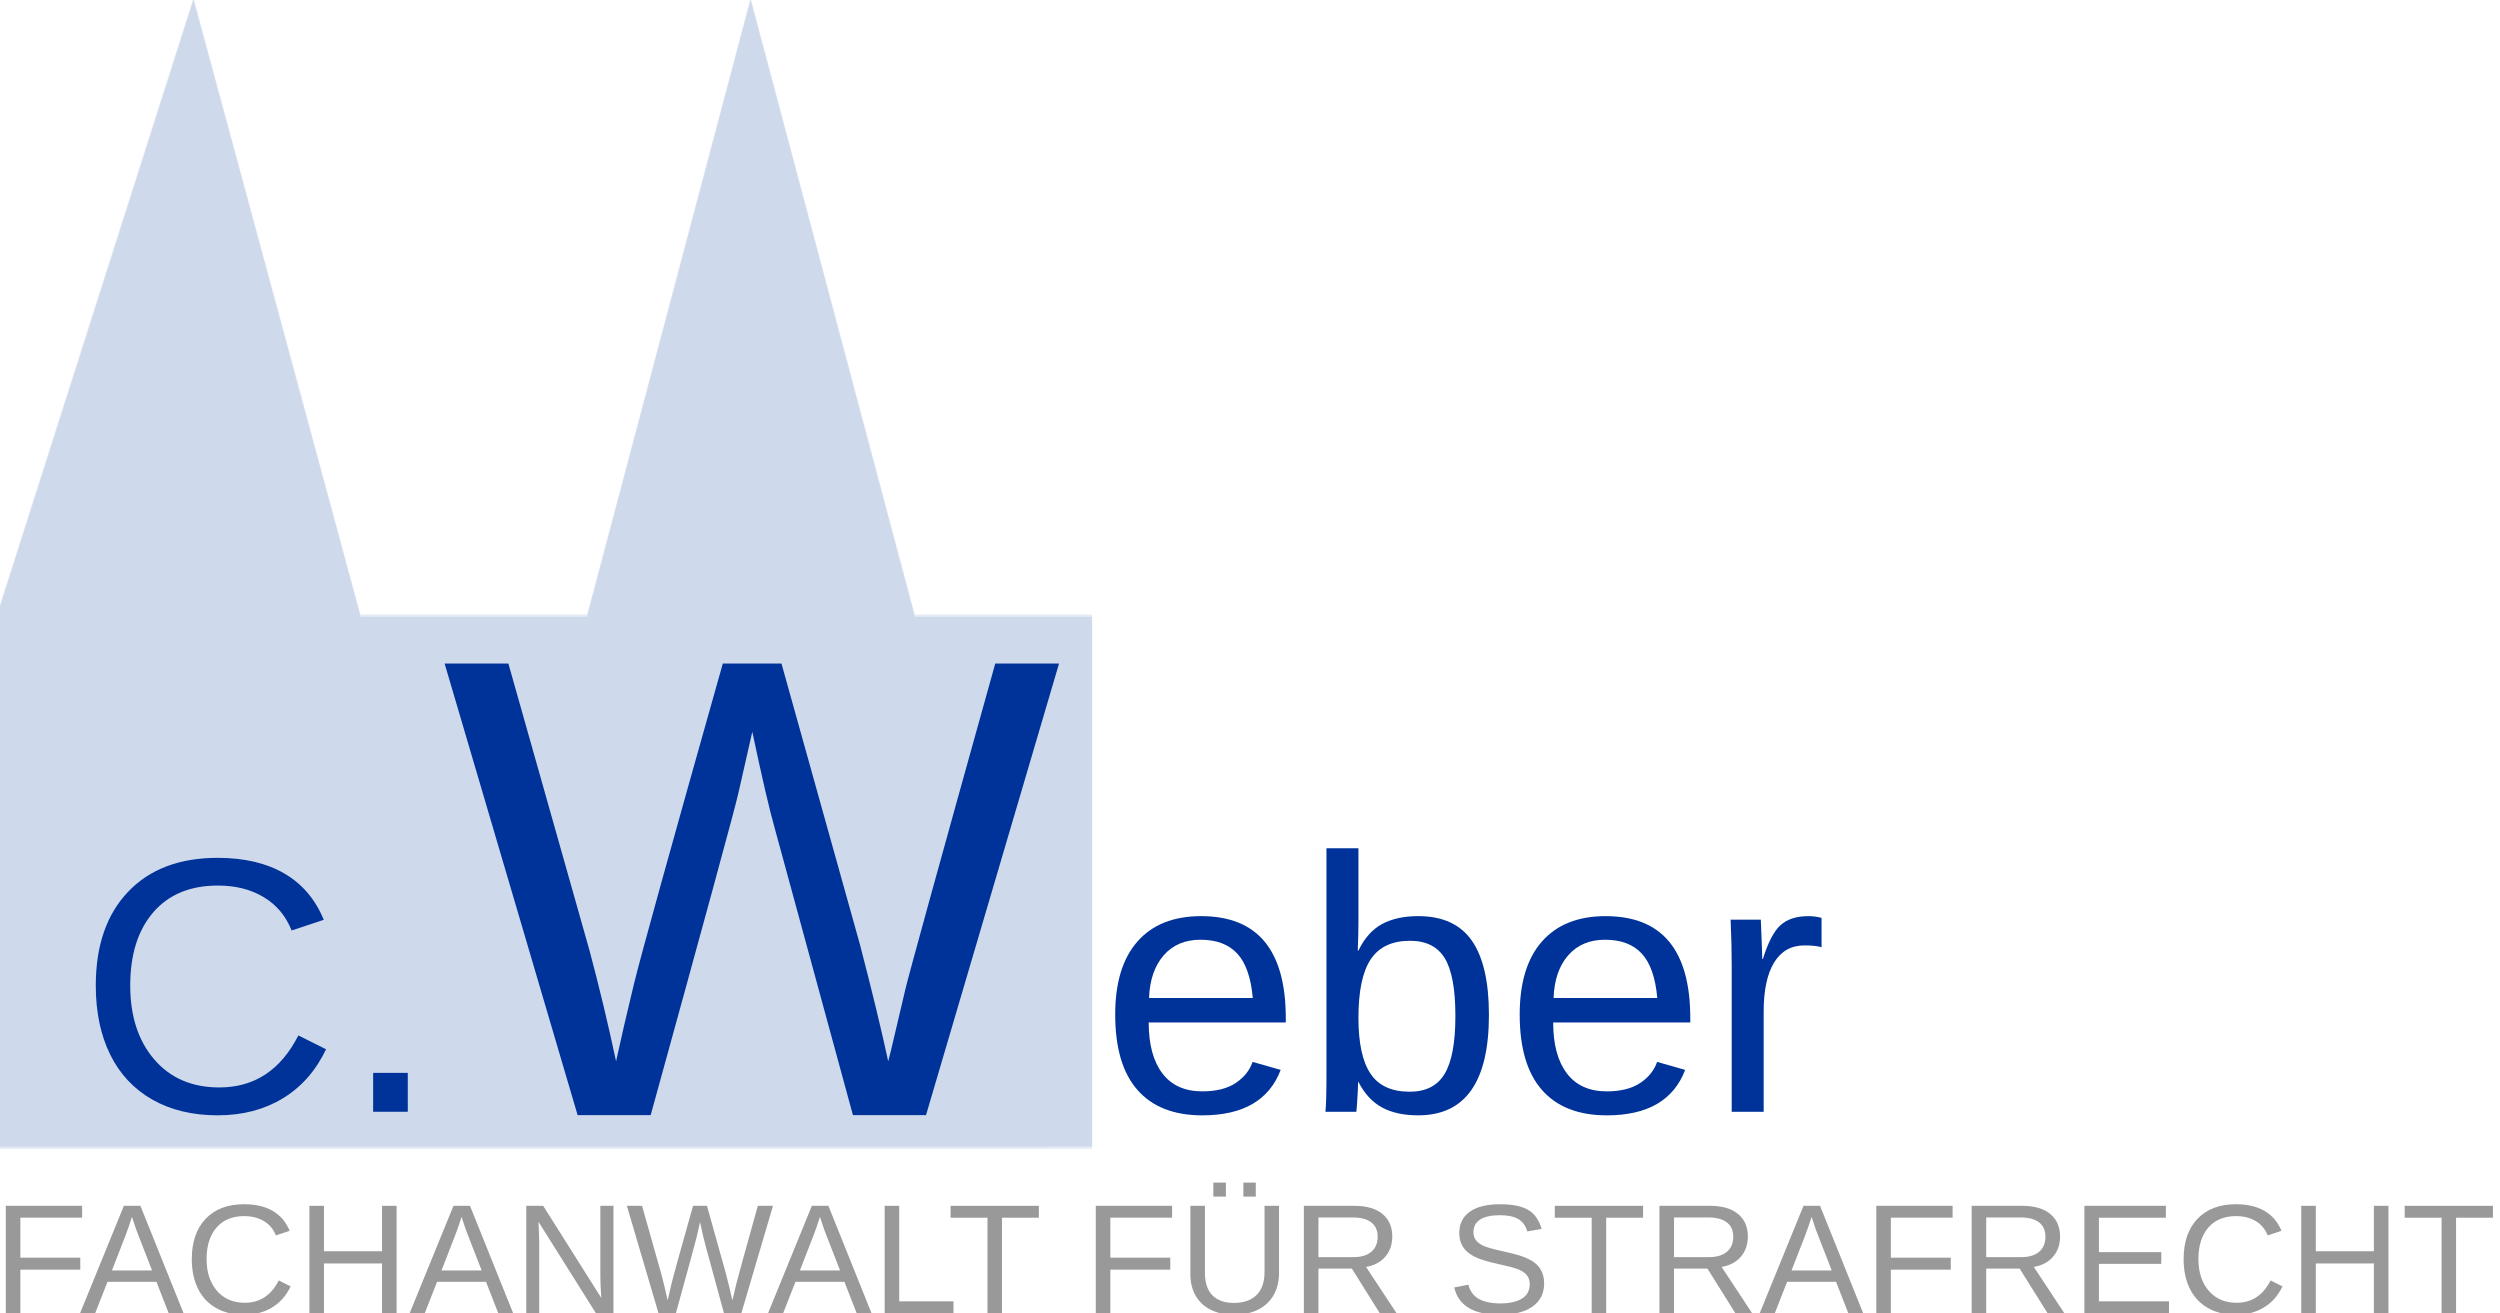 <?xml version="1.0" encoding="utf-8"?>
<!-- Generator: Adobe Illustrator 16.0.0, SVG Export Plug-In . SVG Version: 6.00 Build 0)  -->
<!DOCTYPE svg PUBLIC "-//W3C//DTD SVG 1.1//EN" "http://www.w3.org/Graphics/SVG/1.1/DTD/svg11.dtd">
<svg version="1.1" id="Ebene_1" xmlns="http://www.w3.org/2000/svg" preserveAspectRatio="none" xmlns:xlink="http://www.w3.org/1999/xlink" x="0px" y="0px"
	 width="304.287px" height="159.838px" viewBox="0 0 304.287 159.838" enable-background="new 0 0 304.287 159.838"
	 xml:space="preserve">
<g opacity="0.1">
	<rect x="-0.39" y="74.79" fill="#003399" width="133.315" height="64.757"/>
	<polygon fill="#003399" points="128.017,139.543 -0.39,139.543 -0.39,74.79 23.552,-0.284 57.814,126.241 91.358,-0.284
		124.837,125.464 	"/>
</g>
<g>
	<path fill="#231F20" d="M126.194,139.543"/>
</g>
<g opacity="0.1">
	<rect x="-0.39" y="75.073" fill="#003399" width="133.315" height="64.757"/>
	<polygon fill="#003399" points="128.017,139.827 -0.39,139.827 -0.39,75.073 23.552,0 57.814,126.524 91.358,0 124.837,125.748
		"/>
</g>
<g>
	<path fill="#003399" d="M139.813,124.449c0,2.681,0.559,4.75,1.672,6.205c1.106,1.455,2.725,2.181,4.855,2.181
		c1.684,0,3.041-0.34,4.059-1.014c1.012-0.676,1.702-1.536,2.064-2.572l3.417,0.974c-1.405,3.688-4.583,5.532-9.54,5.532
		c-3.458,0-6.088-1.03-7.896-3.092c-1.81-2.059-2.708-5.12-2.708-9.185c0-3.862,0.899-6.823,2.708-8.883
		c1.809-2.058,4.392-3.087,7.754-3.087c6.868,0,10.301,4.141,10.301,12.425v0.518H139.813z M152.482,121.468
		c-0.22-2.464-0.839-4.262-1.88-5.391c-1.036-1.131-2.529-1.697-4.476-1.697c-1.886,0-3.379,0.631-4.481,1.89
		c-1.107,1.262-1.702,2.993-1.792,5.198H152.482z"/>
	<path fill="#003399" d="M181.225,123.52c0,8.154-2.868,12.233-8.604,12.233c-1.768,0-3.238-0.319-4.416-0.961
		c-1.179-0.644-2.125-1.676-2.863-3.103H165.3c0,0.448-0.03,1.129-0.089,2.043c-0.06,0.913-0.101,1.443-0.125,1.589h-3.761
		c0.083-0.78,0.125-2.383,0.125-4.82v-27.253h3.892v9.141c0,0.938-0.03,2.038-0.083,3.309h0.083c0.72-1.5,1.671-2.573,2.863-3.223
		c1.19-0.645,2.66-0.969,4.416-0.969c2.958,0,5.13,0.994,6.521,2.981C180.529,116.474,181.225,119.485,181.225,123.52z
		 M177.143,123.652c0-3.271-0.435-5.616-1.297-7.025c-0.863-1.41-2.273-2.119-4.219-2.119c-2.184,0-3.785,0.749-4.785,2.25
		c-1,1.497-1.5,3.874-1.5,7.128c0,3.072,0.488,5.335,1.47,6.8c0.976,1.461,2.571,2.193,4.772,2.193c1.964,0,3.38-0.725,4.249-2.173
		C176.703,129.257,177.143,126.907,177.143,123.652z"/>
	<path fill="#003399" d="M189.045,124.449c0,2.681,0.56,4.75,1.672,6.205c1.107,1.455,2.726,2.181,4.856,2.181
		c1.684,0,3.041-0.34,4.053-1.014c1.018-0.676,1.708-1.536,2.071-2.572l3.41,0.974c-1.399,3.688-4.577,5.532-9.534,5.532
		c-3.458,0-6.088-1.03-7.896-3.092c-1.81-2.059-2.708-5.12-2.708-9.185c0-3.862,0.899-6.823,2.708-8.883
		c1.809-2.058,4.391-3.087,7.748-3.087c6.874,0,10.307,4.141,10.307,12.425v0.518H189.045z M201.715,121.468
		c-0.221-2.464-0.839-4.262-1.88-5.391c-1.036-1.131-2.53-1.697-4.476-1.697c-1.886,0-3.38,0.631-4.481,1.89
		c-1.107,1.262-1.702,2.993-1.785,5.198H201.715z"/>
	<path fill="#003399" d="M210.772,135.322v-17.939c0-1.642-0.042-3.457-0.131-5.444h3.678c0.107,2.65,0.172,4.242,0.172,4.774h0.084
		c0.619-2.001,1.333-3.371,2.136-4.106c0.81-0.733,1.946-1.1,3.416-1.1c0.518,0,1.042,0.07,1.583,0.213v3.567
		c-0.523-0.145-1.213-0.216-2.077-0.216c-1.619,0-2.851,0.696-3.702,2.086c-0.844,1.389-1.267,3.383-1.267,5.974v12.191H210.772z"/>
</g>
<g>
	<path fill="#003399" d="M26.528,107.785c-3.372,0-5.993,1.083-7.868,3.253c-1.871,2.166-2.809,5.138-2.809,8.914
		c0,3.732,0.976,6.731,2.928,9.001c1.952,2.271,4.595,3.404,7.92,3.404c4.264,0,7.472-2.112,9.617-6.331l3.371,1.684
		c-1.252,2.622-3.014,4.618-5.282,5.987c-2.27,1.369-4.903,2.053-7.899,2.053c-3.071,0-5.722-0.637-7.965-1.913
		c-2.241-1.274-3.949-3.095-5.121-5.466s-1.761-5.178-1.761-8.418c0-4.855,1.312-8.661,3.934-11.411
		c2.621-2.753,6.251-4.13,10.893-4.13c3.24,0,5.948,0.634,8.126,1.905c2.175,1.267,3.776,3.146,4.796,5.638l-3.912,1.297
		c-0.706-1.771-1.839-3.128-3.405-4.061C30.53,108.252,28.673,107.785,26.528,107.785z"/>
	<path fill="#003399" d="M45.417,135.318v-4.734h4.216v4.734H45.417z"/>
</g>
<g>
	<path fill="#003399" d="M112.71,135.726h-8.896l-9.517-34.915c-0.625-2.186-1.536-6.097-2.731-11.743
		c-0.678,3.019-1.25,5.541-1.718,7.568c-0.467,2.029-4.017,15.058-10.65,39.089h-8.894L54.115,80.76h7.762l9.871,34.915
		c1.17,4.369,2.248,8.868,3.236,13.498c0.625-2.86,1.347-5.982,2.167-9.364c0.818-3.38,4.429-16.397,10.825-39.049h7.14
		l9.555,34.214c1.458,5.591,2.602,10.325,3.436,14.199l0.349-1.366c0.703-2.99,1.274-5.426,1.721-7.314
		c0.44-1.885,4.094-15.128,10.96-39.732h7.763L112.71,135.726z"/>
</g>
<g>
	<path fill="#999999" d="M2.48,148.213v4.861h7.292v1.466H2.48v5.297H0.708v-13.072h9.287v1.447H2.48z"/>
	<path fill="#999999" d="M20.534,159.838l-1.494-3.822h-5.956l-1.503,3.822H9.744l5.334-13.072h2.013l5.251,13.072H20.534z
		 M16.062,148.102l-0.083,0.26c-0.155,0.514-0.384,1.172-0.687,1.976l-1.67,4.295h4.889l-1.679-4.314
		c-0.173-0.427-0.347-0.909-0.52-1.447L16.062,148.102z"/>
	<path fill="#999999" d="M29.728,148.019c-1.447,0-2.573,0.465-3.377,1.396c-0.804,0.931-1.206,2.207-1.206,3.827
		c0,1.602,0.419,2.89,1.257,3.864c0.838,0.975,1.972,1.461,3.4,1.461c1.831,0,3.207-0.906,4.128-2.718l1.447,0.724
		c-0.538,1.126-1.294,1.982-2.268,2.57c-0.975,0.588-2.105,0.881-3.391,0.881c-1.317,0-2.457-0.273-3.418-0.821
		c-0.962-0.547-1.695-1.33-2.199-2.347c-0.504-1.018-0.756-2.222-0.756-3.614c0-2.084,0.563-3.717,1.688-4.898
		c1.125-1.181,2.684-1.772,4.676-1.772c1.392,0,2.554,0.272,3.488,0.816c0.934,0.544,1.62,1.352,2.06,2.421l-1.679,0.557
		c-0.303-0.761-0.79-1.342-1.461-1.744C31.445,148.22,30.649,148.019,29.728,148.019z"/>
	<path fill="#999999" d="M46.501,159.838v-6.058h-7.069v6.058H37.66v-13.072h1.772v5.529h7.069v-5.529h1.772v13.072H46.501z"/>
	<path fill="#999999" d="M60.649,159.838l-1.494-3.822h-5.956l-1.503,3.822h-1.837l5.334-13.072h2.013l5.251,13.072H60.649z
		 M56.177,148.102l-0.083,0.26c-0.155,0.514-0.384,1.172-0.687,1.976l-1.67,4.295h4.889l-1.679-4.314
		c-0.173-0.427-0.347-0.909-0.52-1.447L56.177,148.102z"/>
	<path fill="#999999" d="M72.533,159.838l-6.995-11.133l0.046,0.9l0.046,1.549v8.684h-1.577v-13.072h2.06l7.069,11.207
		c-0.074-1.212-0.111-2.09-0.111-2.635v-8.572h1.596v13.072H72.533z"/>
	<path fill="#999999" d="M90.234,159.838h-2.115l-2.264-8.303c-0.148-0.52-0.365-1.45-0.649-2.792
		c-0.161,0.718-0.297,1.317-0.408,1.8s-0.956,3.581-2.533,9.296H80.15l-3.85-13.072h1.846l2.347,8.303
		c0.278,1.039,0.535,2.109,0.77,3.21c0.148-0.68,0.32-1.422,0.515-2.227c0.195-0.804,1.053-3.899,2.575-9.287h1.698l2.273,8.136
		c0.346,1.33,0.618,2.456,0.816,3.377l0.083-0.325c0.167-0.711,0.303-1.291,0.408-1.74c0.105-0.448,0.974-3.598,2.607-9.449h1.846
		L90.234,159.838z"/>
	<path fill="#999999" d="M104.271,159.838l-1.494-3.822h-5.956l-1.503,3.822h-1.837l5.334-13.072h2.013l5.251,13.072H104.271z
		 M99.799,148.102l-0.083,0.26c-0.155,0.514-0.384,1.172-0.687,1.976l-1.67,4.295h4.889l-1.679-4.314
		c-0.173-0.427-0.347-0.909-0.52-1.447L99.799,148.102z"/>
	<path fill="#999999" d="M107.676,159.838v-13.072h1.772v11.625h6.605v1.447H107.676z"/>
	<path fill="#999999" d="M121.954,148.213v11.625h-1.763v-11.625h-4.49v-1.447h10.743v1.447H121.954z"/>
	<path fill="#999999" d="M135.146,148.213v4.861h7.292v1.466h-7.292v5.297h-1.772v-13.072h9.287v1.447H135.146z"/>
	<path fill="#999999" d="M150.203,160.023c-1.07,0-2.004-0.195-2.802-0.584s-1.417-0.956-1.855-1.698
		c-0.439-0.742-0.659-1.626-0.659-2.653v-8.322h1.772v8.173c0,1.194,0.303,2.1,0.909,2.718c0.606,0.619,1.481,0.928,2.625,0.928
		c1.175,0,2.089-0.32,2.741-0.96c0.653-0.64,0.979-1.575,0.979-2.806v-8.053h1.763v8.155c0,1.058-0.224,1.97-0.672,2.737
		c-0.449,0.767-1.083,1.353-1.902,1.758C152.283,159.821,151.316,160.023,150.203,160.023z M147.68,145.644v-1.707h1.531v1.707
		H147.68z M151.335,145.644v-1.707h1.512v1.707H151.335z"/>
	<path fill="#999999" d="M167.941,159.838l-3.396-5.427h-4.073v5.427h-1.772v-13.072h6.151c1.472,0,2.608,0.33,3.41,0.988
		c0.801,0.659,1.201,1.576,1.201,2.751c0,0.971-0.283,1.788-0.849,2.449c-0.566,0.662-1.347,1.08-2.343,1.252l3.711,5.631H167.941z
		 M167.682,150.523c0-0.761-0.258-1.341-0.774-1.739c-0.517-0.399-1.261-0.599-2.231-0.599h-4.203v4.824h4.277
		c0.934,0,1.656-0.218,2.166-0.654C167.427,151.92,167.682,151.309,167.682,150.523z"/>
	<path fill="#999999" d="M187.943,156.229c0,1.206-0.472,2.14-1.415,2.802c-0.943,0.662-2.271,0.993-3.984,0.993
		c-3.186,0-5.032-1.107-5.539-3.321l1.716-0.343c0.198,0.786,0.618,1.362,1.262,1.73c0.643,0.368,1.518,0.552,2.625,0.552
		c1.144,0,2.027-0.196,2.649-0.589c0.621-0.393,0.932-0.969,0.932-1.73c0-0.427-0.097-0.773-0.292-1.039
		c-0.194-0.266-0.468-0.485-0.821-0.659c-0.353-0.173-0.773-0.318-1.262-0.436c-0.489-0.117-1.03-0.244-1.624-0.38
		c-1.033-0.229-1.817-0.458-2.352-0.687c-0.535-0.229-0.958-0.484-1.267-0.766c-0.31-0.281-0.546-0.61-0.71-0.988
		c-0.164-0.377-0.246-0.81-0.246-1.299c0-1.119,0.428-1.982,1.285-2.588c0.857-0.606,2.083-0.909,3.679-0.909
		c1.484,0,2.619,0.228,3.405,0.682c0.785,0.455,1.336,1.229,1.651,2.324l-1.744,0.306c-0.192-0.692-0.557-1.195-1.095-1.507
		c-0.538-0.313-1.284-0.469-2.236-0.469c-1.045,0-1.843,0.173-2.394,0.52c-0.551,0.347-0.826,0.863-0.826,1.549
		c0,0.402,0.107,0.734,0.32,0.998c0.214,0.263,0.521,0.485,0.923,0.668c0.402,0.182,1.203,0.407,2.403,0.672
		c0.402,0.093,0.803,0.187,1.201,0.283c0.399,0.096,0.781,0.21,1.146,0.344c0.365,0.133,0.707,0.289,1.025,0.468
		c0.319,0.18,0.595,0.399,0.831,0.659c0.235,0.26,0.419,0.566,0.552,0.918C187.877,155.338,187.943,155.753,187.943,156.229z"/>
	<path fill="#999999" d="M195.495,148.213v11.625h-1.763v-11.625h-4.49v-1.447h10.743v1.447H195.495z"/>
	<path fill="#999999" d="M211.22,159.838l-3.396-5.427h-4.073v5.427h-1.772v-13.072h6.151c1.472,0,2.608,0.33,3.41,0.988
		c0.801,0.659,1.201,1.576,1.201,2.751c0,0.971-0.283,1.788-0.849,2.449c-0.566,0.662-1.347,1.08-2.343,1.252l3.711,5.631H211.22z
		 M210.96,150.523c0-0.761-0.258-1.341-0.774-1.739c-0.517-0.399-1.261-0.599-2.231-0.599h-4.203v4.824h4.277
		c0.934,0,1.656-0.218,2.166-0.654C210.706,151.92,210.96,151.309,210.96,150.523z"/>
	<path fill="#999999" d="M224.969,159.838l-1.494-3.822h-5.956l-1.503,3.822h-1.837l5.334-13.072h2.013l5.251,13.072H224.969z
		 M220.498,148.102l-0.083,0.26c-0.155,0.514-0.384,1.172-0.687,1.976l-1.67,4.295h4.889l-1.679-4.314
		c-0.173-0.427-0.347-0.909-0.52-1.447L220.498,148.102z"/>
	<path fill="#999999" d="M230.146,148.213v4.861h7.292v1.466h-7.292v5.297h-1.772v-13.072h9.287v1.447H230.146z"/>
	<path fill="#999999" d="M249.22,159.838l-3.396-5.427h-4.073v5.427h-1.772v-13.072h6.151c1.472,0,2.608,0.33,3.41,0.988
		c0.801,0.659,1.201,1.576,1.201,2.751c0,0.971-0.283,1.788-0.849,2.449c-0.566,0.662-1.347,1.08-2.343,1.252l3.711,5.631H249.22z
		 M248.96,150.523c0-0.761-0.258-1.341-0.774-1.739c-0.517-0.399-1.261-0.599-2.231-0.599h-4.203v4.824h4.277
		c0.934,0,1.656-0.218,2.166-0.654C248.706,151.92,248.96,151.309,248.96,150.523z"/>
	<path fill="#999999" d="M253.701,159.838v-13.072h9.917v1.447h-8.146v4.193h7.589v1.429h-7.589v4.555h8.526v1.447H253.701z"/>
	<path fill="#999999" d="M272.163,148.019c-1.447,0-2.573,0.465-3.377,1.396c-0.804,0.931-1.206,2.207-1.206,3.827
		c0,1.602,0.419,2.89,1.257,3.864c0.838,0.975,1.972,1.461,3.4,1.461c1.831,0,3.207-0.906,4.128-2.718l1.447,0.724
		c-0.538,1.126-1.294,1.982-2.268,2.57c-0.975,0.588-2.105,0.881-3.391,0.881c-1.317,0-2.457-0.273-3.418-0.821
		c-0.962-0.547-1.695-1.33-2.199-2.347c-0.504-1.018-0.756-2.222-0.756-3.614c0-2.084,0.563-3.717,1.688-4.898
		c1.125-1.181,2.684-1.772,4.676-1.772c1.392,0,2.554,0.272,3.488,0.816c0.934,0.544,1.62,1.352,2.06,2.421l-1.679,0.557
		c-0.303-0.761-0.79-1.342-1.461-1.744C273.881,148.22,273.084,148.019,272.163,148.019z"/>
	<path fill="#999999" d="M288.937,159.838v-6.058h-7.069v6.058h-1.772v-13.072h1.772v5.529h7.069v-5.529h1.772v13.072H288.937z"/>
	<path fill="#999999" d="M298.938,148.213v11.625h-1.763v-11.625h-4.49v-1.447h10.743v1.447H298.938z"/>
</g>
</svg>
